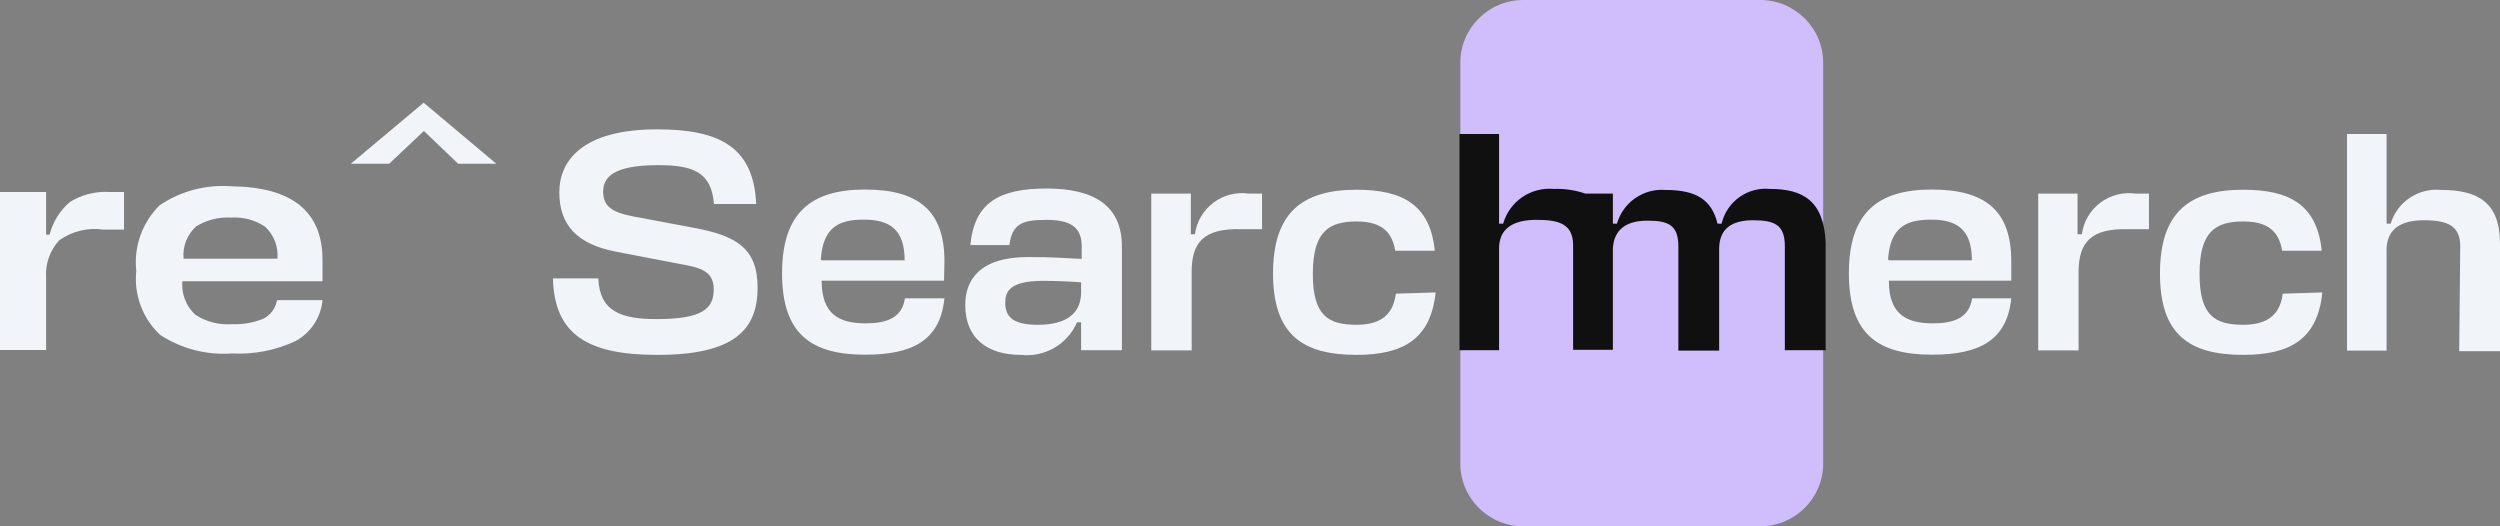 <?xml version="1.0" encoding="UTF-8"?> <svg xmlns="http://www.w3.org/2000/svg" width="152" height="32" viewBox="0 0 152 32" fill="none"><rect x="0" y="0" width="152" height="32" fill="#808080" stroke="none"/><g clip-path="url(#clip0_389_1535)"><path d="M6.672 11.672H7.54V13.96H6.3C5.354 13.821 4.39 14.052 3.609 14.603C3.33 14.902 3.114 15.255 2.975 15.639C2.837 16.024 2.778 16.433 2.803 16.841V21.28H0V11.672H2.803V14.269H3.014C3.21 13.493 3.643 12.798 4.254 12.278C4.977 11.83 5.823 11.618 6.672 11.672Z" fill="#F1F4F9"></path><path d="M19.608 15.802V17.101H11.088C11.054 17.479 11.108 17.859 11.246 18.213C11.383 18.567 11.601 18.884 11.881 19.141C12.543 19.568 13.327 19.768 14.114 19.709C14.754 19.735 15.392 19.626 15.986 19.388C16.21 19.281 16.405 19.122 16.555 18.924C16.703 18.726 16.802 18.495 16.842 18.25H19.608C19.561 18.762 19.389 19.255 19.108 19.686C18.827 20.116 18.445 20.473 17.995 20.723C16.786 21.297 15.451 21.561 14.114 21.49C12.564 21.604 11.021 21.204 9.723 20.352C9.201 19.858 8.8 19.251 8.551 18.578C8.301 17.905 8.21 17.184 8.285 16.47C8.205 15.74 8.292 15.002 8.539 14.31C8.786 13.619 9.187 12.992 9.711 12.476C10.991 11.615 12.524 11.21 14.064 11.326C17.76 11.367 19.608 12.859 19.608 15.802ZM16.123 13.787C15.514 13.376 14.785 13.181 14.052 13.23C13.306 13.184 12.565 13.37 11.931 13.762C11.657 14.007 11.445 14.312 11.311 14.653C11.178 14.995 11.126 15.363 11.162 15.728H16.867C16.899 15.369 16.848 15.008 16.719 14.672C16.59 14.335 16.386 14.033 16.123 13.787Z" fill="#F1F4F9"></path><path d="M21.332 9.954L25.759 6.244L30.174 9.954H27.855L25.772 7.963L23.663 9.954H21.332Z" fill="#F1F4F9"></path><path d="M107.018 0H92.619C90.502 0 88.787 1.711 88.787 3.821V28.179C88.787 30.289 90.502 32 92.619 32H107.018C109.134 32 110.85 30.289 110.85 28.179V3.821C110.85 1.711 109.134 0 107.018 0Z" fill="#CFBDFC"></path><path d="M33.622 16.928H36.376C36.462 18.931 37.752 19.401 39.922 19.401C42.725 19.401 43.395 18.758 43.395 17.595C43.395 16.433 42.502 16.26 41.336 16.05L37.417 15.296C35.098 14.838 34.007 13.688 34.007 11.697C34.007 9.707 35.495 7.864 39.947 7.864C43.804 7.864 45.826 8.977 45.975 12.402H43.407C43.259 10.436 42.093 10.04 40.009 10.04C37.219 10.04 36.673 10.819 36.673 11.66C36.673 12.501 37.169 12.897 38.422 13.144L42.167 13.849C44.747 14.319 46.062 15.085 46.062 17.484C46.062 20.056 44.635 21.577 39.96 21.577C35.793 21.577 33.697 20.377 33.622 16.928Z" fill="#F1F4F9"></path><path d="M57.397 17.064H49.956C49.956 19.104 51.01 19.66 52.635 19.66C53.875 19.66 54.855 19.339 55.016 18.14H57.422C57.161 20.724 55.437 21.565 52.61 21.565C49.336 21.565 47.55 20.328 47.55 16.619C47.55 12.909 49.336 11.524 52.597 11.524C55.859 11.524 57.422 12.835 57.422 15.877L57.397 17.064ZM49.956 15.827H55.003C55.003 13.911 54.048 13.354 52.523 13.354C50.998 13.354 50.042 13.812 49.906 15.765L49.956 15.827Z" fill="#F1F4F9"></path><path d="M58.687 18.547C58.687 17.051 59.53 15.629 62.507 15.629C64.032 15.629 64.727 15.691 65.768 15.741V14.986C65.768 13.836 65.136 13.367 63.598 13.367C62.06 13.367 61.552 13.663 61.366 14.9H58.997C59.245 12.303 60.77 11.462 63.635 11.462C66.5 11.462 68.212 12.489 68.212 14.986V21.292H65.731V19.598H65.483C65.201 20.248 64.718 20.791 64.104 21.147C63.49 21.503 62.778 21.654 62.072 21.577C60.063 21.577 58.687 20.6 58.687 18.547ZM65.731 17.768V17.163C64.838 17.101 64.057 17.076 63.424 17.076C61.378 17.076 61.118 17.731 61.118 18.411C61.118 19.401 61.787 19.747 63.114 19.747C64.441 19.747 65.731 19.326 65.731 17.768Z" fill="#F1F4F9"></path><path d="M76.732 11.772V13.935H75.491C73.135 13.861 72.465 14.789 72.453 16.483V21.305H69.997V11.772H72.403V14.245H72.651C72.701 13.866 72.827 13.501 73.02 13.171C73.213 12.841 73.47 12.552 73.775 12.322C74.081 12.092 74.43 11.925 74.801 11.83C75.172 11.736 75.559 11.716 75.938 11.772H76.732Z" fill="#F1F4F9"></path><path d="M87.286 17.78C86.988 20.637 85.289 21.576 82.474 21.576C79.187 21.576 77.401 20.34 77.401 16.63C77.401 12.921 79.187 11.536 82.474 11.536C85.252 11.536 86.951 12.426 87.236 15.246H84.83C84.607 13.848 83.689 13.465 82.474 13.465C80.775 13.465 79.82 14.096 79.82 16.655C79.82 19.215 80.775 19.746 82.474 19.746C83.714 19.746 84.681 19.326 84.868 17.855L87.286 17.78Z" fill="#F1F4F9"></path><path d="M107.625 11.487C106.96 11.422 106.293 11.6 105.75 11.989C105.207 12.379 104.824 12.951 104.674 13.601H104.426C104.078 12.179 103.185 11.549 101.263 11.549C100.609 11.498 99.958 11.675 99.419 12.049C98.881 12.424 98.49 12.972 98.311 13.601H98.063V11.771H96.389C95.775 11.559 95.128 11.463 94.479 11.487C93.798 11.424 93.115 11.601 92.551 11.987C91.987 12.373 91.577 12.944 91.391 13.601H91.143V8.148H88.737V21.292H91.143V15.11C91.143 13.873 92.023 13.366 93.425 13.366C94.826 13.366 95.608 13.638 95.645 14.85V21.267H98.063V15.085C98.138 13.947 98.882 13.416 100.172 13.416C101.461 13.416 102.044 13.7 102.044 14.986V21.317H104.525V15.134C104.525 13.898 105.294 13.391 106.596 13.391C107.898 13.391 108.518 13.675 108.518 14.961V21.292H110.999V14.739C110.887 12.192 109.597 11.487 107.625 11.487Z" fill="#101011"></path><path d="M122.285 17.064H114.843C114.843 19.104 115.897 19.66 117.522 19.66C118.762 19.66 119.73 19.339 119.903 18.14H122.285C122.024 20.724 120.3 21.565 117.473 21.565C114.186 21.565 112.412 20.328 112.412 16.619C112.412 12.909 114.186 11.524 117.46 11.524C120.734 11.524 122.285 12.835 122.285 15.877V17.064ZM114.843 15.827H119.891C119.891 13.911 118.936 13.354 117.411 13.354C115.885 13.354 114.93 13.812 114.794 15.765L114.843 15.827Z" fill="#F1F4F9"></path><path d="M130.656 11.772V13.936H129.416C127.072 13.861 126.402 14.789 126.377 16.483V21.305H123.922V11.772H126.315V14.245H126.576C126.626 13.867 126.751 13.503 126.943 13.174C127.135 12.845 127.391 12.557 127.695 12.327C128 12.097 128.347 11.93 128.717 11.834C129.087 11.739 129.472 11.718 129.85 11.772H130.656Z" fill="#F1F4F9"></path><path d="M141.198 17.78C140.912 20.637 139.213 21.576 136.386 21.576C133.099 21.576 131.326 20.34 131.326 16.63C131.326 12.921 133.099 11.536 136.386 11.536C139.176 11.536 140.875 12.426 141.161 15.246H138.755C138.531 13.848 137.614 13.465 136.386 13.465C134.687 13.465 133.732 14.096 133.732 16.655C133.732 19.215 134.687 19.746 136.386 19.746C137.626 19.746 138.606 19.326 138.792 17.855L141.198 17.78Z" fill="#F1F4F9"></path><path d="M149.582 14.961C149.582 13.725 148.8 13.391 147.374 13.391C145.948 13.391 145.142 13.935 145.104 15.134V21.317H142.698V8.148H145.104V13.601H145.353C145.545 12.956 145.958 12.397 146.52 12.023C147.081 11.648 147.756 11.48 148.428 11.549C150.586 11.549 152 12.254 152 14.801V21.354H149.52L149.582 14.961Z" fill="#F1F4F9"></path></g><defs><clipPath id="clip0_389_1535"><rect width="152" height="32" fill="white"></rect></clipPath></defs></svg> 